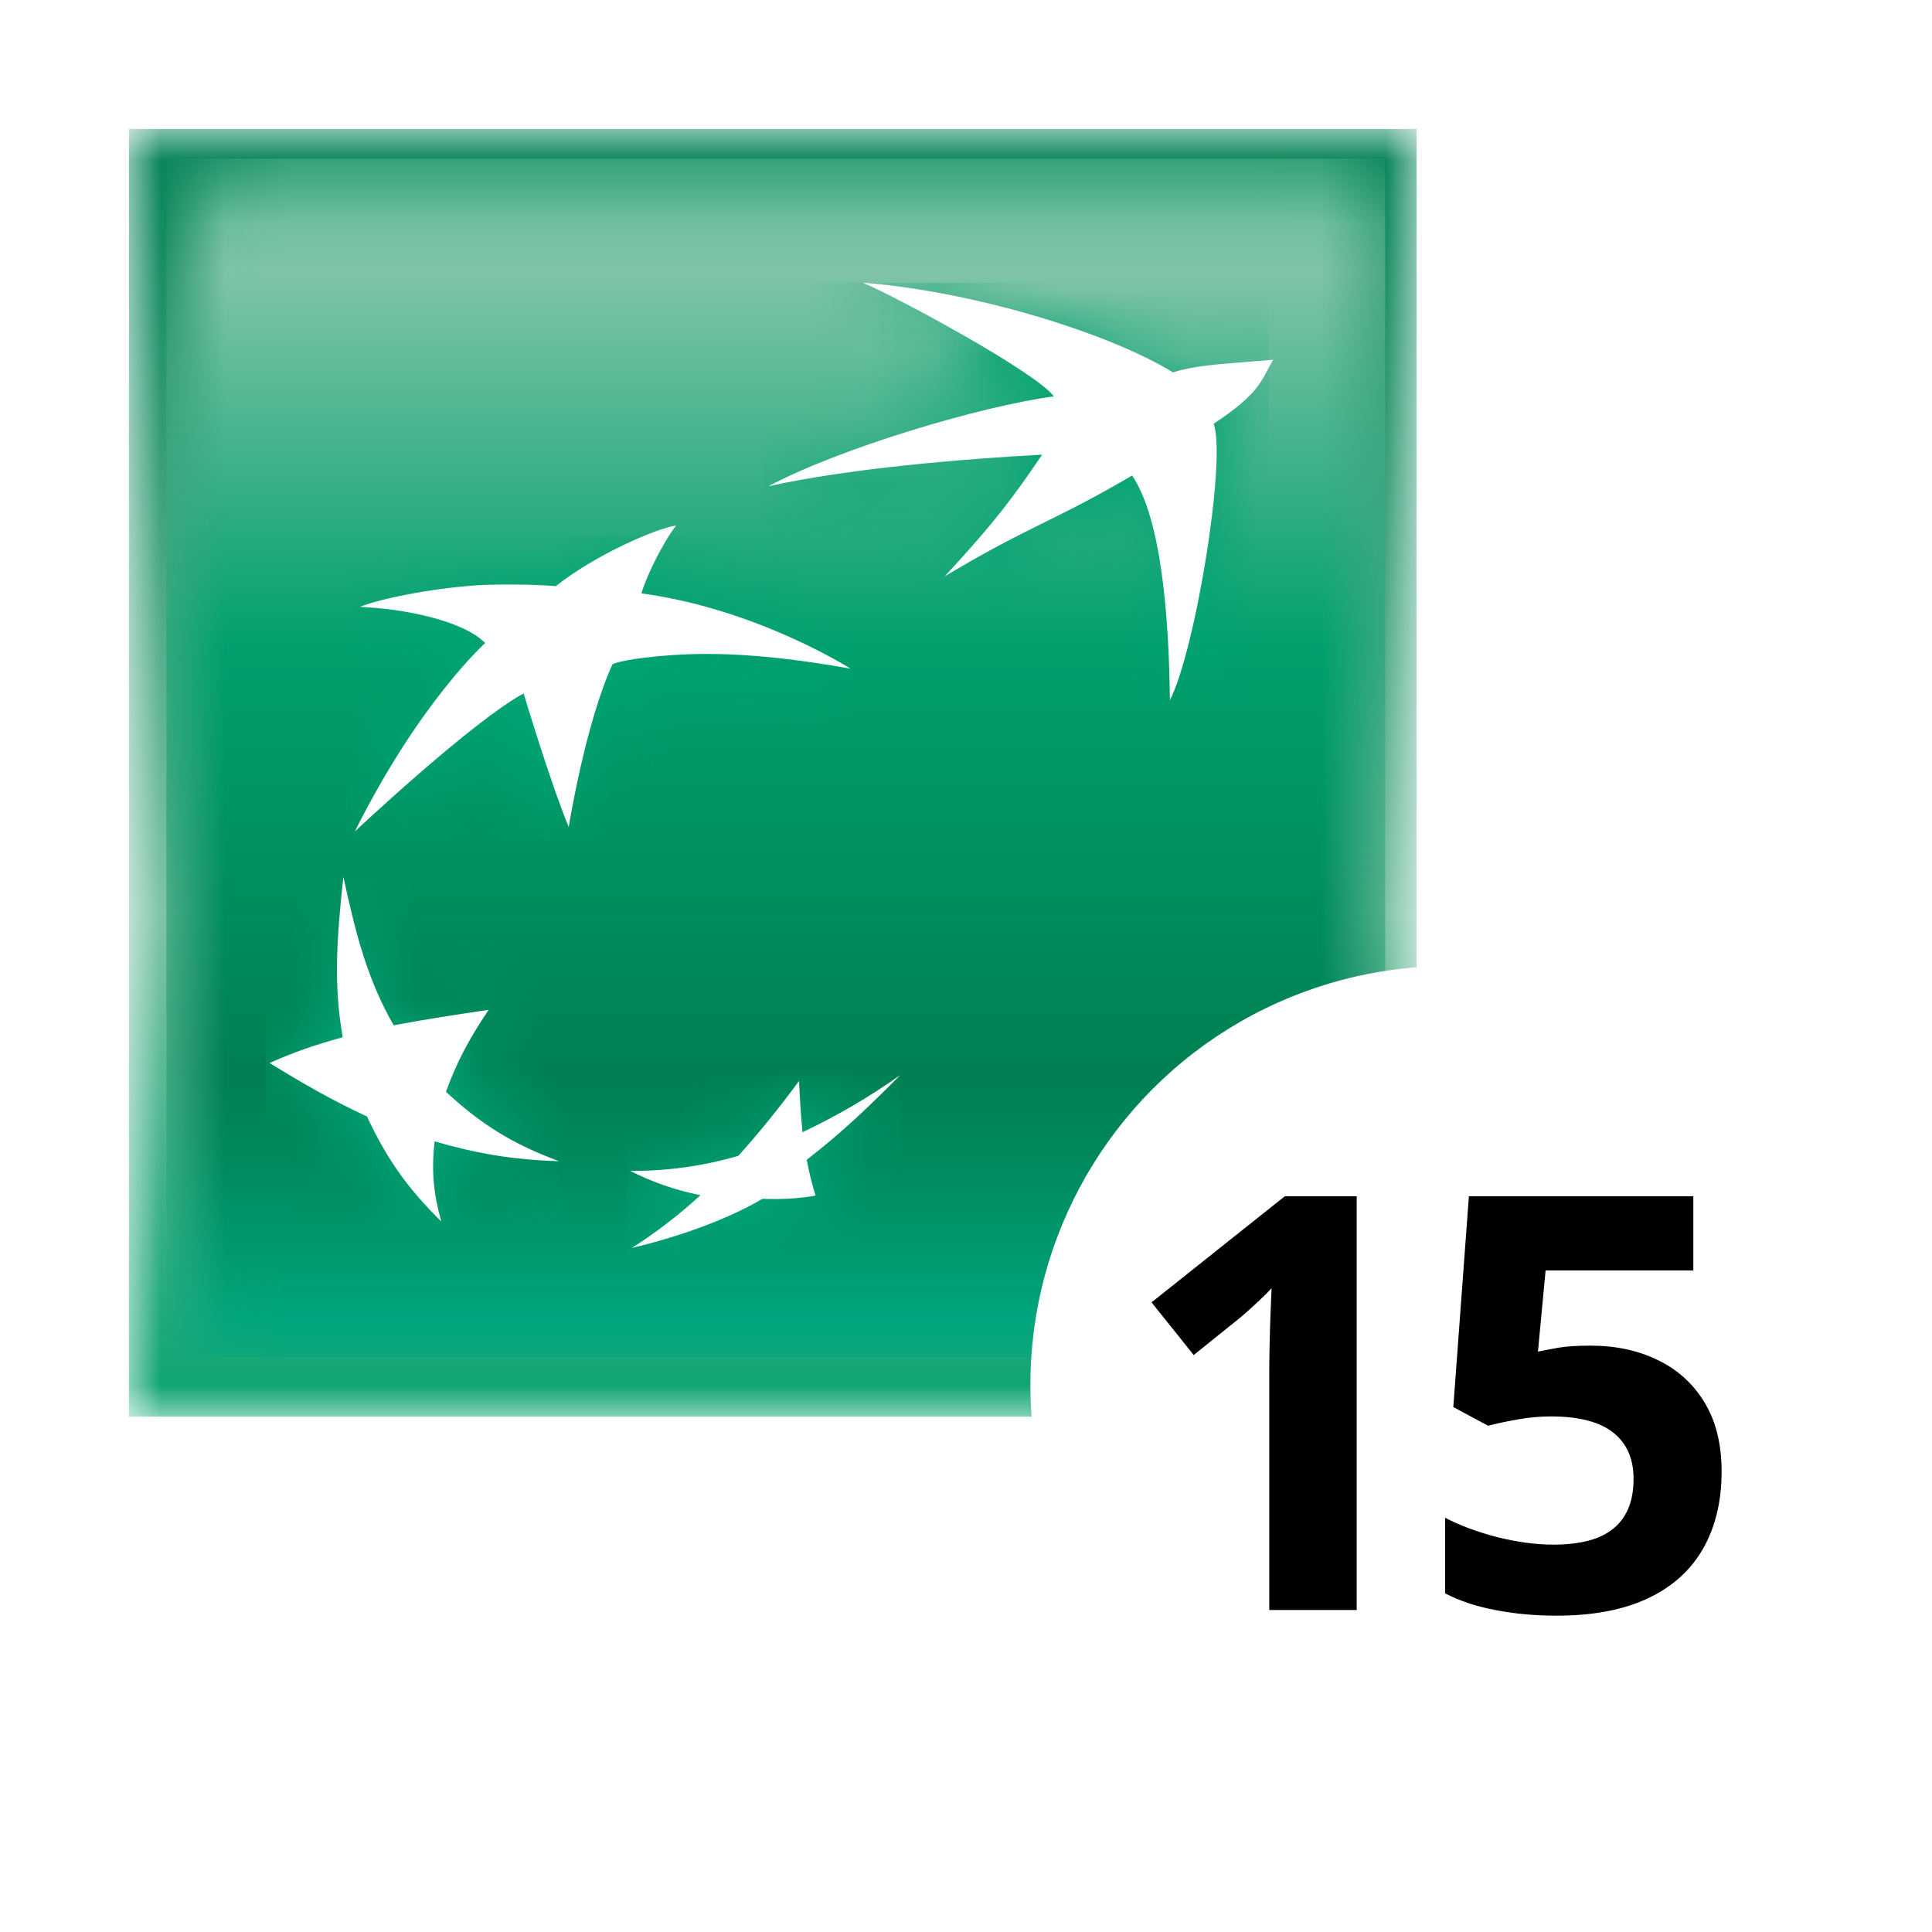 <svg width="30" height="30" viewBox="0 0 30 30" fill="none" xmlns="http://www.w3.org/2000/svg">
<g clip-path="url(#clip0_5236_2737)">
<g clip-path="url(#clip1_5236_2737)">
<mask id="mask0_5236_2737" style="mask-type:luminance" maskUnits="userSpaceOnUse" x="2" y="2" width="20" height="20">
<path d="M2 2H22V22H2V2Z" fill="white"/>
</mask>
<g mask="url(#mask0_5236_2737)">
<path d="M2 2H22V22H2V2Z" fill="url(#paint0_linear_5236_2737)"/>
</g>
<mask id="mask1_5236_2737" style="mask-type:luminance" maskUnits="userSpaceOnUse" x="2" y="2" width="20" height="20">
<path d="M3.765 2.465C3.383 2.465 3.134 2.807 3.075 3.259C3.075 3.259 2.583 5.863 2.583 11.352C2.583 16.844 3.075 20.39 3.075 20.39C3.119 20.824 3.383 21.07 3.765 21.07H20.81C21.191 21.07 21.494 20.862 21.501 20.39C21.501 20.39 21.311 16.275 21.311 12.165C21.311 8.054 21.501 3.282 21.501 3.282C21.509 2.861 21.191 2.465 20.81 2.465H3.765Z" fill="white"/>
</mask>
<g mask="url(#mask1_5236_2737)">
<path d="M2.583 2.465H21.509V21.07H2.583V2.465Z" fill="url(#paint1_linear_5236_2737)"/>
</g>
<mask id="mask2_5236_2737" style="mask-type:luminance" maskUnits="userSpaceOnUse" x="11" y="4" width="9" height="8">
<path d="M13.333 4.526C13.871 4.752 16.032 5.92 16.297 6.293C15.209 6.437 13.077 6.992 11.928 7.551L11.861 7.686C13.128 7.408 14.898 7.262 16.119 7.196C15.663 7.864 15.361 8.183 14.668 8.939L14.604 9.086C15.925 8.292 16.297 8.235 17.515 7.522C17.975 8.203 18.085 9.77 18.103 11.013C18.499 10.225 18.98 7.255 18.78 6.718C19.588 6.165 19.697 5.718 19.697 5.718C18.957 5.782 18.548 5.794 18.149 5.92C17.203 5.34 15.033 4.574 13.396 4.39L13.333 4.526Z" fill="white"/>
</mask>
<g mask="url(#mask2_5236_2737)">
<path d="M11.861 4.39H19.697V11.013H11.861V4.39Z" fill="url(#paint2_linear_5236_2737)"/>
</g>
<mask id="mask3_5236_2737" style="mask-type:luminance" maskUnits="userSpaceOnUse" x="4" y="13" width="5" height="7">
<path d="M5.27 13.754C5.163 14.744 5.12 15.451 5.262 16.242C4.861 16.353 4.51 16.369 4.187 16.506L4.126 16.642C4.639 16.959 5.058 17.201 5.638 17.472C5.949 18.14 6.271 18.589 6.791 19.104L6.854 18.966C6.76 18.587 6.639 18.274 6.685 17.858C7.33 18.047 7.885 18.146 8.62 18.168L8.682 18.031C8.036 17.78 7.389 17.582 6.865 17.089C7.03 16.631 7.219 16.272 7.526 15.819L7.591 15.68C7.035 15.763 6.531 15.967 6.051 16.06C5.672 15.394 5.525 14.483 5.333 13.615L5.27 13.754Z" fill="white"/>
</mask>
<g mask="url(#mask3_5236_2737)">
<path d="M4.126 13.615H8.682V19.104H4.126V13.615Z" fill="url(#paint3_linear_5236_2737)"/>
</g>
<mask id="mask4_5236_2737" style="mask-type:luminance" maskUnits="userSpaceOnUse" x="5" y="8" width="9" height="6">
<path d="M8.563 9.262C8.563 9.262 8.147 9.2 7.459 9.221C6.877 9.247 6.01 9.299 5.588 9.423L5.526 9.559C6.197 9.587 7.116 9.767 7.467 10.12C7.467 10.12 6.449 11.039 5.44 13.048C5.44 13.048 7.269 11.332 8.062 10.907C8.062 10.907 8.477 12.29 8.765 12.981L8.828 12.845C8.908 12.4 9.106 11.197 9.444 10.46C9.444 10.46 9.564 10.392 10.148 10.336C10.735 10.283 11.564 10.264 13.138 10.54L13.202 10.427C12.842 10.215 11.41 9.442 9.893 9.442H9.943C10.151 8.512 10.411 8.323 10.411 8.323C10.09 8.368 9.175 8.774 8.563 9.262Z" fill="white"/>
</mask>
<g mask="url(#mask4_5236_2737)">
<path d="M5.44 8.323H13.202V13.048H5.44V8.323Z" fill="url(#paint4_linear_5236_2737)"/>
</g>
<mask id="mask5_5236_2737" style="mask-type:luminance" maskUnits="userSpaceOnUse" x="9" y="16" width="5" height="4">
<path d="M12.398 17.718C12.375 17.452 12.357 17.186 12.345 16.919C12.05 17.323 11.736 17.712 11.404 18.084C11.033 18.188 10.609 18.184 10.222 18.179C10.077 18.177 9.931 18.177 9.786 18.18L9.723 18.318C10.067 18.493 10.434 18.62 10.813 18.694C10.508 18.973 10.099 19.185 9.812 19.378L9.749 19.514C10.364 19.368 11.174 19.107 11.777 18.751C12.053 18.766 12.329 18.749 12.6 18.702C12.6 18.702 12.665 18.561 12.665 18.565C12.624 18.425 12.502 18.341 12.465 18.146C13.031 17.707 13.44 17.307 13.913 16.832L13.979 16.694C13.511 17.016 12.944 17.459 12.398 17.718Z" fill="white"/>
</mask>
<g mask="url(#mask5_5236_2737)">
<path d="M9.723 16.693H13.979V19.513H9.723V16.693Z" fill="url(#paint5_linear_5236_2737)"/>
</g>
<path d="M17.579 7.384C16.364 8.098 15.992 8.158 14.67 8.949C15.44 8.115 15.707 7.759 16.183 7.06C14.965 7.125 13.194 7.271 11.93 7.551C13.031 6.964 15.212 6.31 16.364 6.155C16.097 5.786 13.935 4.615 13.398 4.39C15.109 4.523 17.2 5.162 18.214 5.782C18.613 5.658 19.028 5.652 19.77 5.586C19.581 5.91 19.573 6.098 18.845 6.581C19.047 7.121 18.565 10.088 18.166 10.874C18.152 9.633 18.043 8.065 17.579 7.384ZM8.68 18.031C7.982 17.772 7.479 17.471 6.925 16.953C7.091 16.495 7.28 16.138 7.588 15.68C7.021 15.765 6.602 15.829 6.113 15.921C5.715 15.225 5.534 14.552 5.332 13.616C5.223 14.608 5.182 15.316 5.322 16.106C4.873 16.231 4.555 16.34 4.186 16.507C4.703 16.823 5.121 17.067 5.699 17.337C6.01 18.003 6.331 18.453 6.852 18.967C6.73 18.529 6.698 18.181 6.748 17.723C7.394 17.909 7.947 18.009 8.68 18.031ZM10.499 8.16C10.281 8.442 10.029 8.969 9.96 9.214C11.76 9.458 13.205 10.382 13.205 10.382C11.631 10.103 10.801 10.138 10.214 10.19C9.631 10.246 9.511 10.314 9.511 10.314C9.086 11.244 8.831 12.842 8.831 12.842C8.545 12.151 8.131 10.768 8.131 10.768C7.337 11.194 5.51 12.911 5.51 12.911C6.514 10.9 7.534 9.985 7.534 9.985C7.183 9.63 6.264 9.453 5.591 9.423C5.94 9.281 6.836 9.114 7.524 9.082C8.213 9.062 8.63 9.102 8.63 9.102C9.244 8.616 10.177 8.208 10.499 8.16ZM12.408 16.784C12.113 17.187 11.798 17.576 11.465 17.948C10.919 18.107 10.353 18.186 9.785 18.181C10.13 18.357 10.497 18.484 10.877 18.559C10.546 18.863 10.19 19.137 9.812 19.378C10.427 19.233 11.236 18.971 11.839 18.615C12.153 18.627 12.448 18.607 12.664 18.564C12.607 18.382 12.561 18.196 12.527 18.009C13.094 17.569 13.506 17.171 13.978 16.694C13.5 17.034 12.992 17.331 12.461 17.581C12.436 17.316 12.419 17.05 12.408 16.784Z" fill="white"/>
</g>
<g filter="url(#filter0_d_5236_2737)">
<circle cx="22.5" cy="21.5" r="6.5" fill="white"/>
</g>
<path d="M21.067 25H19.709V21.282C19.709 21.18 19.711 21.054 19.714 20.904C19.717 20.752 19.721 20.597 19.727 20.439C19.733 20.277 19.739 20.132 19.745 20.003C19.712 20.041 19.646 20.107 19.547 20.201C19.45 20.292 19.359 20.374 19.274 20.447L18.536 21.041L17.881 20.223L19.951 18.575H21.067V25ZM24.698 20.895C25.091 20.895 25.439 20.97 25.744 21.12C26.052 21.269 26.294 21.489 26.469 21.779C26.645 22.069 26.733 22.426 26.733 22.851C26.733 23.314 26.636 23.714 26.443 24.051C26.252 24.385 25.967 24.641 25.586 24.82C25.208 24.998 24.736 25.088 24.171 25.088C23.834 25.088 23.516 25.059 23.217 25C22.921 24.944 22.662 24.858 22.439 24.741V23.567C22.662 23.685 22.929 23.784 23.239 23.866C23.553 23.945 23.847 23.985 24.123 23.985C24.392 23.985 24.619 23.95 24.804 23.879C24.988 23.806 25.127 23.695 25.221 23.545C25.318 23.393 25.366 23.2 25.366 22.965C25.366 22.652 25.261 22.412 25.05 22.245C24.839 22.078 24.515 21.994 24.079 21.994C23.912 21.994 23.737 22.01 23.556 22.043C23.377 22.075 23.227 22.107 23.107 22.139L22.567 21.849L22.809 18.575H26.294V19.727H24L23.881 20.988C23.98 20.967 24.089 20.947 24.206 20.926C24.323 20.906 24.487 20.895 24.698 20.895Z" fill="black"/>
</g>
<defs>
<filter id="filter0_d_5236_2737" x="14" y="13" width="17" height="17" filterUnits="userSpaceOnUse" color-interpolation-filters="sRGB">
<feFlood flood-opacity="0" result="BackgroundImageFix"/>
<feColorMatrix in="SourceAlpha" type="matrix" values="0 0 0 0 0 0 0 0 0 0 0 0 0 0 0 0 0 0 127 0" result="hardAlpha"/>
<feOffset/>
<feGaussianBlur stdDeviation="1"/>
<feComposite in2="hardAlpha" operator="out"/>
<feColorMatrix type="matrix" values="0 0 0 0 0 0 0 0 0 0 0 0 0 0 0 0 0 0 0.5 0"/>
<feBlend mode="normal" in2="BackgroundImageFix" result="effect1_dropShadow_5236_2737"/>
<feBlend mode="normal" in="SourceGraphic" in2="effect1_dropShadow_5236_2737" result="shape"/>
</filter>
<linearGradient id="paint0_linear_5236_2737" x1="12.021" y1="1.506" x2="12.021" y2="22.618" gradientUnits="userSpaceOnUse">
<stop stop-color="#008053"/>
<stop offset="0.6" stop-color="#7FC4A7"/>
<stop offset="1" stop-color="#00A06D"/>
</linearGradient>
<linearGradient id="paint1_linear_5236_2737" x1="12.047" y1="-2.739" x2="12.047" y2="20.493" gradientUnits="userSpaceOnUse">
<stop stop-color="#00A06D"/>
<stop offset="0.3" stop-color="#7FC4A7"/>
<stop offset="0.55" stop-color="#00A06D"/>
<stop offset="0.835" stop-color="#008053"/>
<stop offset="0.888" stop-color="#00885C"/>
<stop offset="0.973" stop-color="#009E74"/>
<stop offset="1" stop-color="#00A67D"/>
</linearGradient>
<linearGradient id="paint2_linear_5236_2737" x1="15.779" y1="19.384" x2="15.779" y2="4.267" gradientUnits="userSpaceOnUse">
<stop stop-color="#00AC80"/>
<stop offset="1" stop-color="#00A06D"/>
</linearGradient>
<linearGradient id="paint3_linear_5236_2737" x1="6.407" y1="19.384" x2="6.407" y2="4.262" gradientUnits="userSpaceOnUse">
<stop stop-color="#00AC80"/>
<stop offset="1" stop-color="#00A06D"/>
</linearGradient>
<linearGradient id="paint4_linear_5236_2737" x1="9.308" y1="19.318" x2="9.308" y2="4.349" gradientUnits="userSpaceOnUse">
<stop stop-color="#00AC80"/>
<stop offset="1" stop-color="#00A06D"/>
</linearGradient>
<linearGradient id="paint5_linear_5236_2737" x1="11.857" y1="19.383" x2="11.857" y2="4.267" gradientUnits="userSpaceOnUse">
<stop stop-color="#00AC80"/>
<stop offset="1" stop-color="#00A06D"/>
</linearGradient>
<clipPath id="clip0_5236_2737">
<rect width="30" height="30" fill="white"/>
</clipPath>
<clipPath id="clip1_5236_2737">
<rect width="20" height="20" fill="white" transform="translate(2 2)"/>
</clipPath>
</defs>
</svg>
